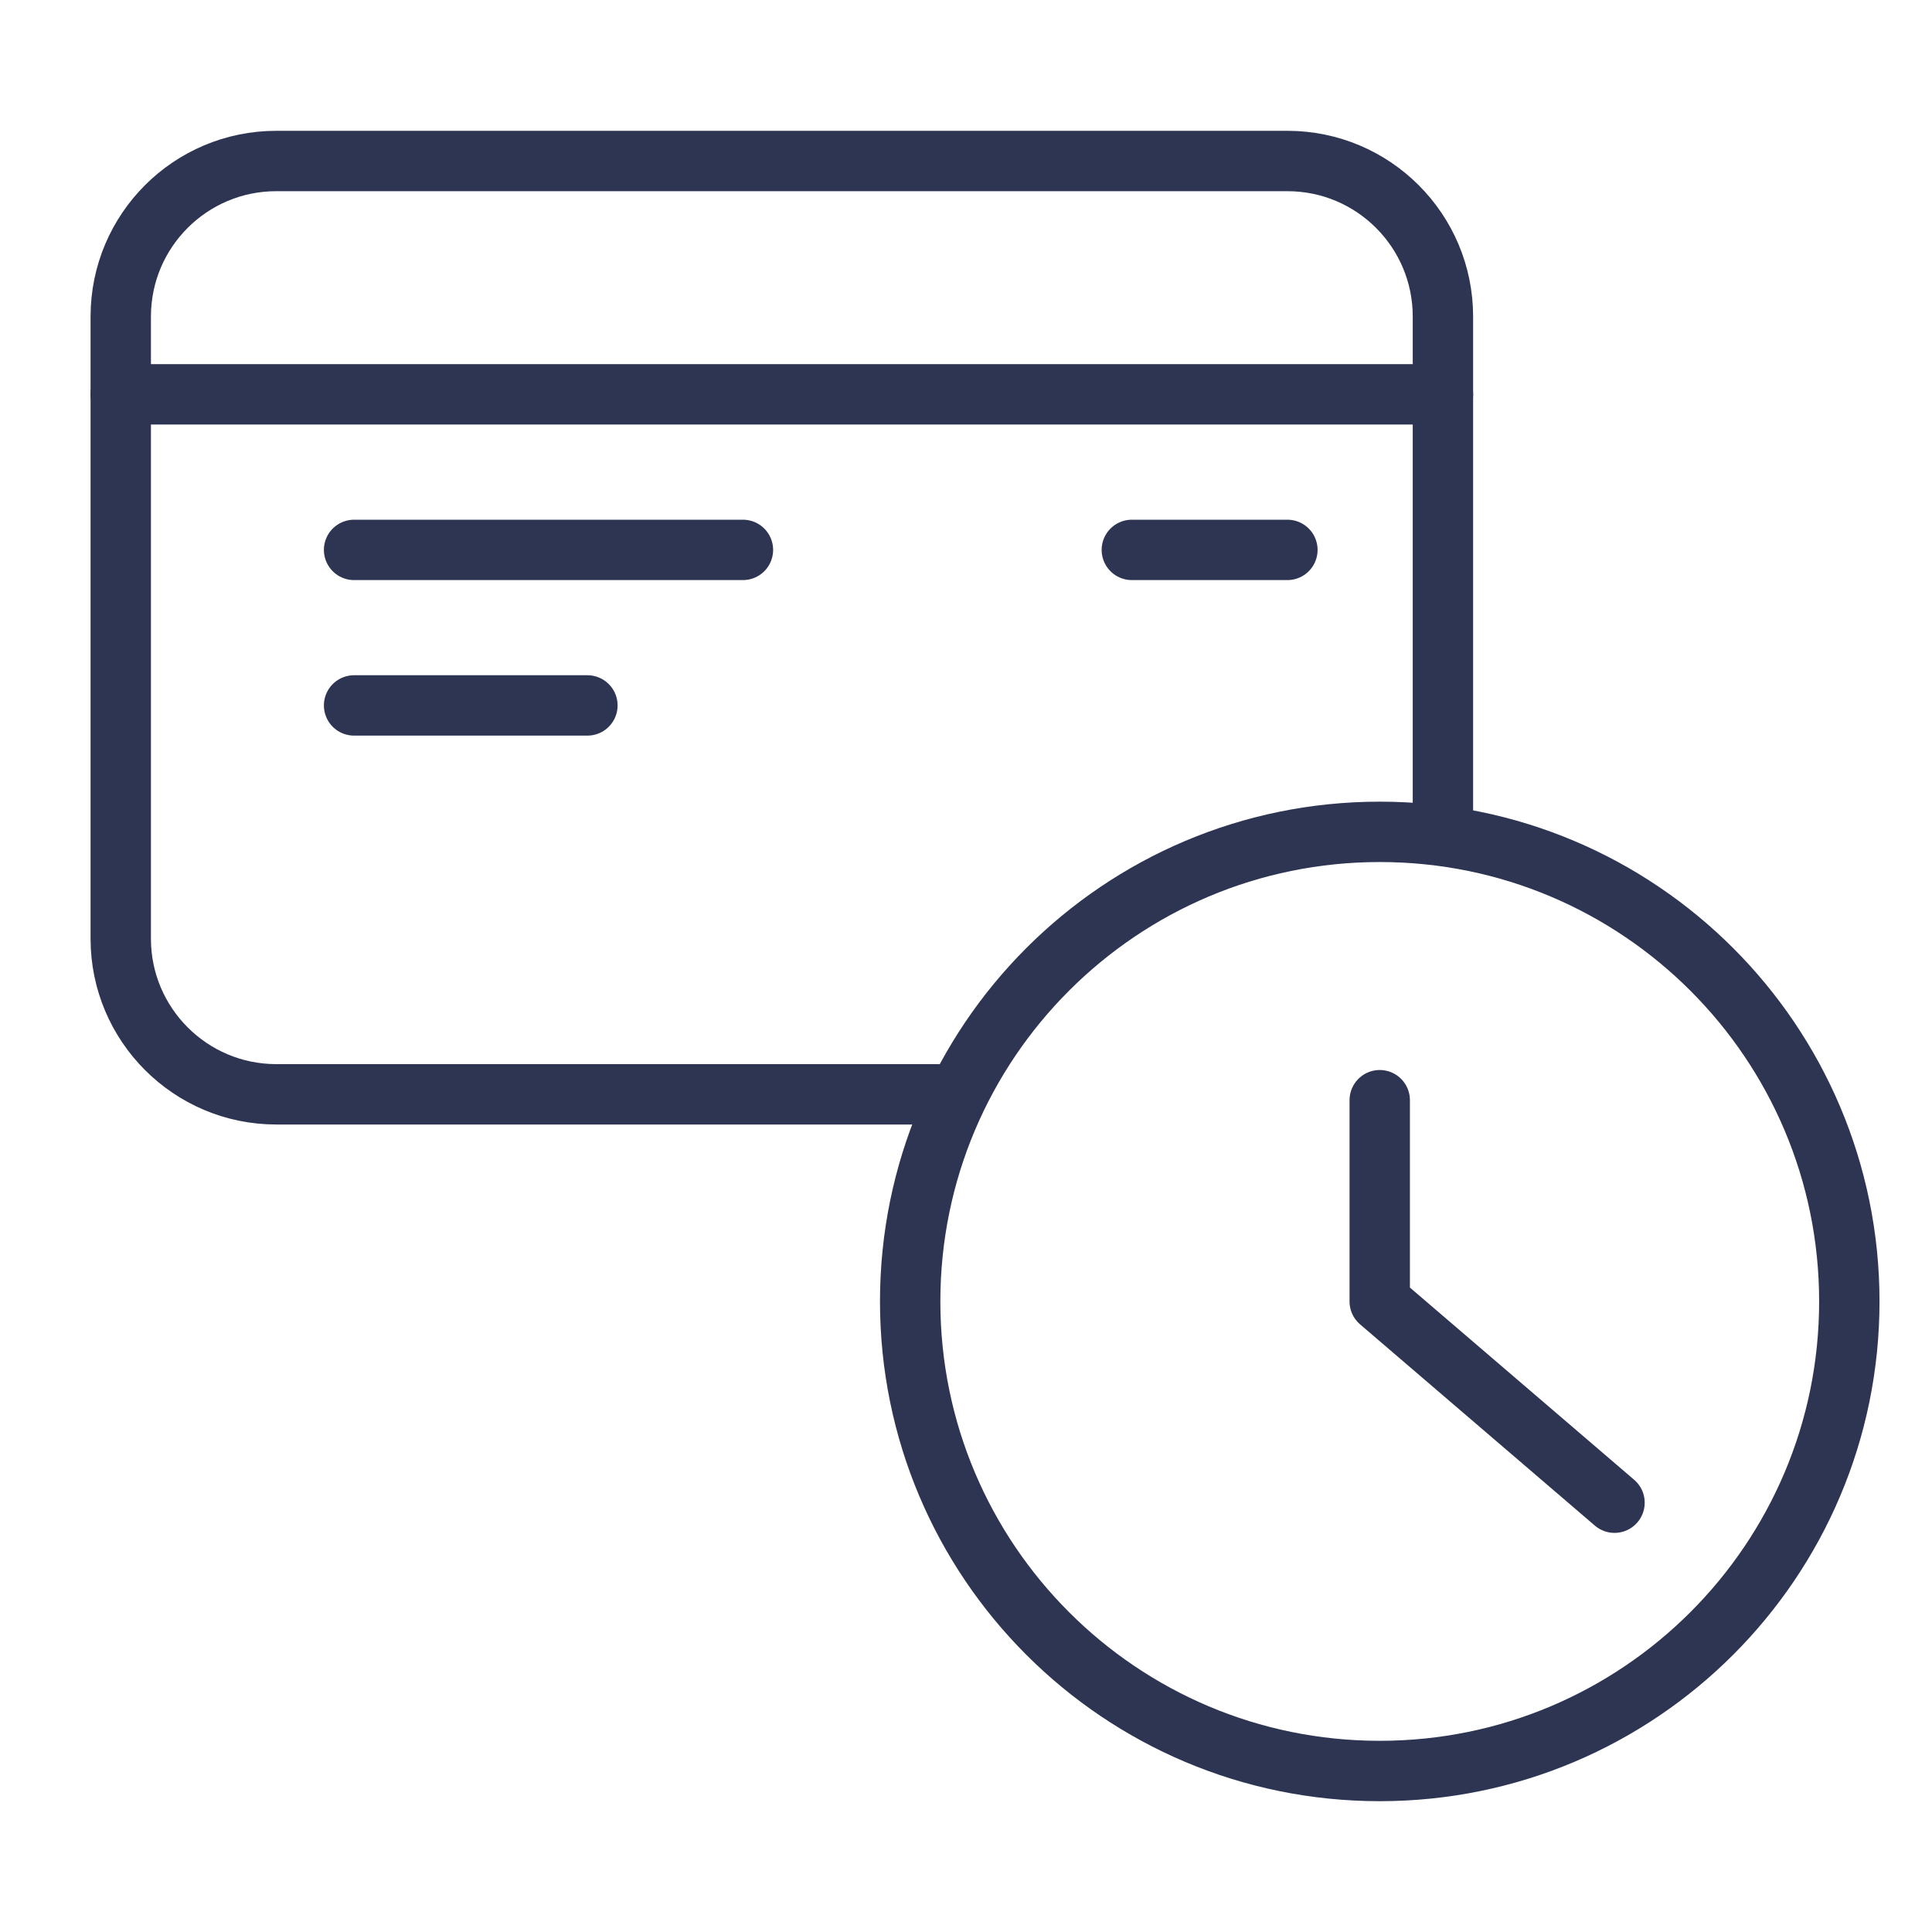 <svg xmlns:xlink="http://www.w3.org/1999/xlink" xmlns="http://www.w3.org/2000/svg" class="mt-1" width="45" height="45" aria-labelledby="title" role="img" viewBox="0 0 48 48" fill="none">
<rect width="48" height="48" fill="#FFFFFF"/>
<path d="M23.289 27.188H6.865C4.731 27.188 3 25.454 3 23.323V7.865C3 5.729 4.731 4 6.865 4H31.985C34.118 4 35.849 5.729 35.849 7.865V20.425" stroke="#2e3552" stroke-width="1.5px" stroke-linecap="round" stroke-linejoin="round" fill="none"/>
<path d="M3 9.797H35.849" stroke="#2e3552" stroke-width="1.5px" stroke-linecap="round" stroke-linejoin="round" fill="none"/>
<path d="M18.458 13.662H8.797" stroke="#2e3552" stroke-width="1.5px" stroke-linecap="round" stroke-linejoin="round" fill="none"/>
<path d="M31.985 13.662H28.12" stroke="#2e3552" stroke-width="1.5px" stroke-linecap="round" stroke-linejoin="round" fill="none"/>
<path d="M14.594 17.526H8.797" stroke="#2e3552" stroke-width="1.5px" stroke-linecap="round" stroke-linejoin="round" fill="none"/>
<path fill-rule="evenodd" clip-rule="evenodd" d="M45.946 32.334C45.946 38.777 40.721 44 34.279 44C27.834 44 22.613 38.777 22.613 32.334C22.613 25.89 27.834 20.667 34.279 20.667C40.721 20.667 45.946 25.89 45.946 32.334V32.334Z" stroke="#2e3552" stroke-width="1.5px" stroke-linecap="round" stroke-linejoin="round" fill="none"/>
<path d="M34.279 27.334V32.334L40.112 37.334" stroke="#2e3552" stroke-width="1.5px" stroke-linecap="round" stroke-linejoin="round" fill="none"/>
</svg>